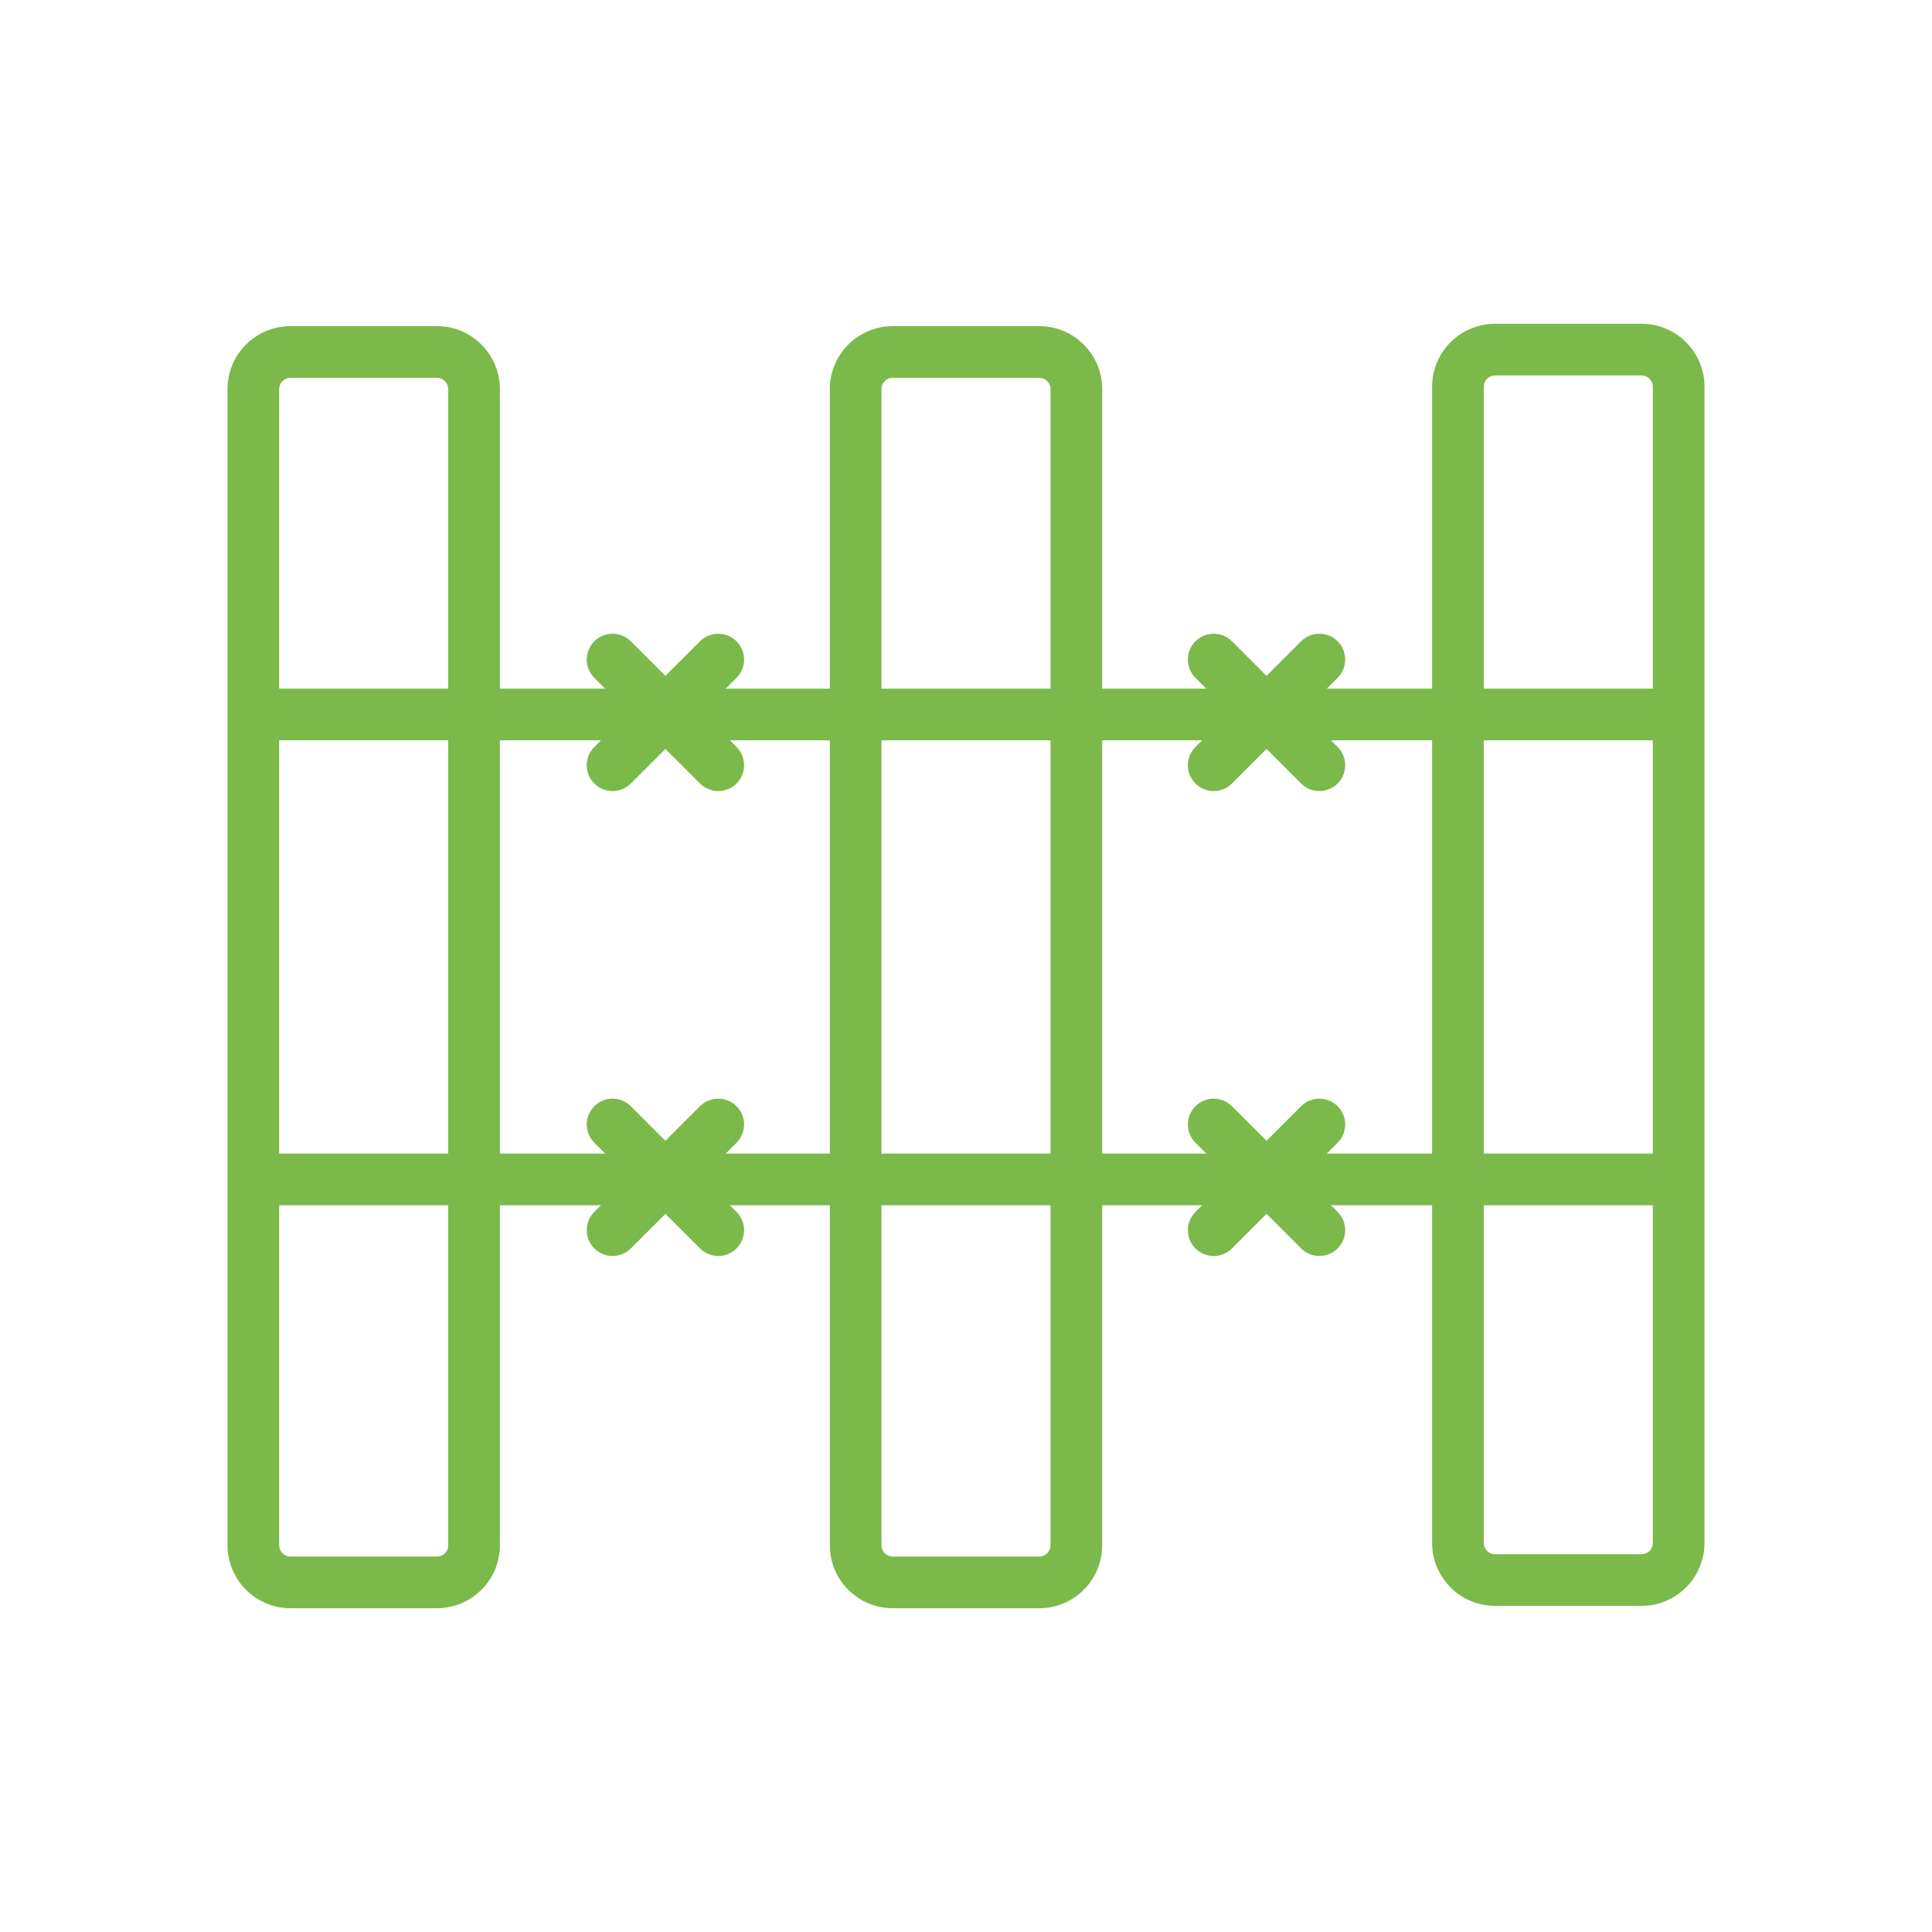 <svg xmlns="http://www.w3.org/2000/svg" id="Camada_1" data-name="Camada 1" viewBox="0 0 500 500"><defs><style>      .cls-1 {        fill: #7ab94a;        stroke-width: 0px;      }    </style></defs><path class="cls-1" d="M424.83,415.6h-37.91c-8.98,0-16.29-7.31-16.29-16.29V100.08c0-8.98,7.31-16.29,16.29-16.29h37.91c8.98,0,16.29,7.31,16.29,16.29v299.23c0,8.98-7.31,16.29-16.29,16.29ZM386.92,97.16c-1.61,0-2.92,1.31-2.92,2.92v299.23c0,1.61,1.31,2.92,2.92,2.92h37.91c1.61,0,2.92-1.31,2.92-2.92V100.08c0-1.61-1.31-2.92-2.92-2.92h-37.91Z"></path><path class="cls-1" d="M268.96,416.21h-37.91c-8.98,0-16.29-7.31-16.29-16.29V100.69c0-8.98,7.31-16.29,16.29-16.29h37.91c8.98,0,16.29,7.31,16.29,16.29v299.23c0,8.98-7.31,16.29-16.29,16.29ZM231.04,97.77c-1.61,0-2.92,1.31-2.92,2.92v299.23c0,1.61,1.31,2.92,2.92,2.92h37.91c1.61,0,2.92-1.31,2.92-2.92V100.69c0-1.61-1.31-2.92-2.92-2.92h-37.91Z"></path><path class="cls-1" d="M113.08,416.21h-37.91c-8.98,0-16.29-7.31-16.29-16.29V100.69c0-8.98,7.31-16.29,16.29-16.29h37.91c8.98,0,16.29,7.31,16.29,16.29v299.23c0,8.98-7.31,16.29-16.29,16.29ZM75.17,97.77c-1.61,0-2.92,1.31-2.92,2.92v299.23c0,1.61,1.31,2.92,2.92,2.92h37.91c1.61,0,2.92-1.31,2.92-2.92V100.69c0-1.61-1.31-2.92-2.92-2.92h-37.91Z"></path><rect class="cls-1" x="65.56" y="178.22" width="368.88" height="13.37"></rect><rect class="cls-1" x="65.56" y="298.55" width="368.88" height="13.37"></rect><g><path class="cls-1" d="M185.89,204.73c-1.71,0-3.42-.65-4.73-1.96l-27.35-27.35c-2.61-2.61-2.61-6.84,0-9.45,2.61-2.61,6.84-2.61,9.45,0l27.35,27.35c2.61,2.61,2.61,6.84,0,9.45-1.31,1.31-3.02,1.96-4.73,1.96Z"></path><path class="cls-1" d="M158.54,204.73c-1.71,0-3.42-.65-4.73-1.96-2.61-2.61-2.61-6.84,0-9.45l27.35-27.35c2.61-2.61,6.84-2.61,9.45,0,2.61,2.61,2.61,6.84,0,9.45l-27.35,27.35c-1.31,1.31-3.02,1.96-4.73,1.96Z"></path></g><g><path class="cls-1" d="M341.46,204.73c-1.71,0-3.42-.65-4.73-1.96l-27.35-27.35c-2.61-2.61-2.61-6.84,0-9.45,2.61-2.61,6.84-2.61,9.45,0l27.35,27.35c2.61,2.61,2.61,6.84,0,9.45-1.31,1.31-3.02,1.96-4.73,1.96Z"></path><path class="cls-1" d="M314.11,204.73c-1.71,0-3.42-.65-4.73-1.96-2.61-2.61-2.61-6.84,0-9.45l27.35-27.35c2.61-2.61,6.84-2.61,9.45,0,2.61,2.61,2.61,6.84,0,9.45l-27.35,27.35c-1.31,1.31-3.02,1.96-4.73,1.96Z"></path></g><g><path class="cls-1" d="M185.89,325.05c-1.71,0-3.42-.65-4.73-1.96l-27.35-27.35c-2.61-2.61-2.61-6.84,0-9.45,2.61-2.61,6.84-2.61,9.45,0l27.35,27.35c2.61,2.61,2.61,6.84,0,9.45-1.31,1.31-3.02,1.96-4.73,1.96Z"></path><path class="cls-1" d="M158.54,325.05c-1.71,0-3.42-.65-4.73-1.96-2.61-2.61-2.61-6.84,0-9.45l27.35-27.35c2.61-2.61,6.84-2.61,9.45,0,2.61,2.61,2.61,6.84,0,9.45l-27.35,27.35c-1.31,1.31-3.02,1.96-4.73,1.96Z"></path></g><g><path class="cls-1" d="M341.46,325.05c-1.71,0-3.42-.65-4.73-1.96l-27.35-27.35c-2.61-2.61-2.61-6.84,0-9.45,2.61-2.61,6.84-2.61,9.45,0l27.35,27.35c2.61,2.61,2.61,6.84,0,9.45-1.31,1.31-3.02,1.96-4.73,1.96Z"></path><path class="cls-1" d="M314.11,325.05c-1.71,0-3.42-.65-4.73-1.96-2.61-2.61-2.61-6.84,0-9.45l27.35-27.35c2.61-2.61,6.84-2.61,9.45,0,2.61,2.61,2.61,6.84,0,9.45l-27.35,27.35c-1.31,1.31-3.02,1.96-4.73,1.96Z"></path></g></svg>